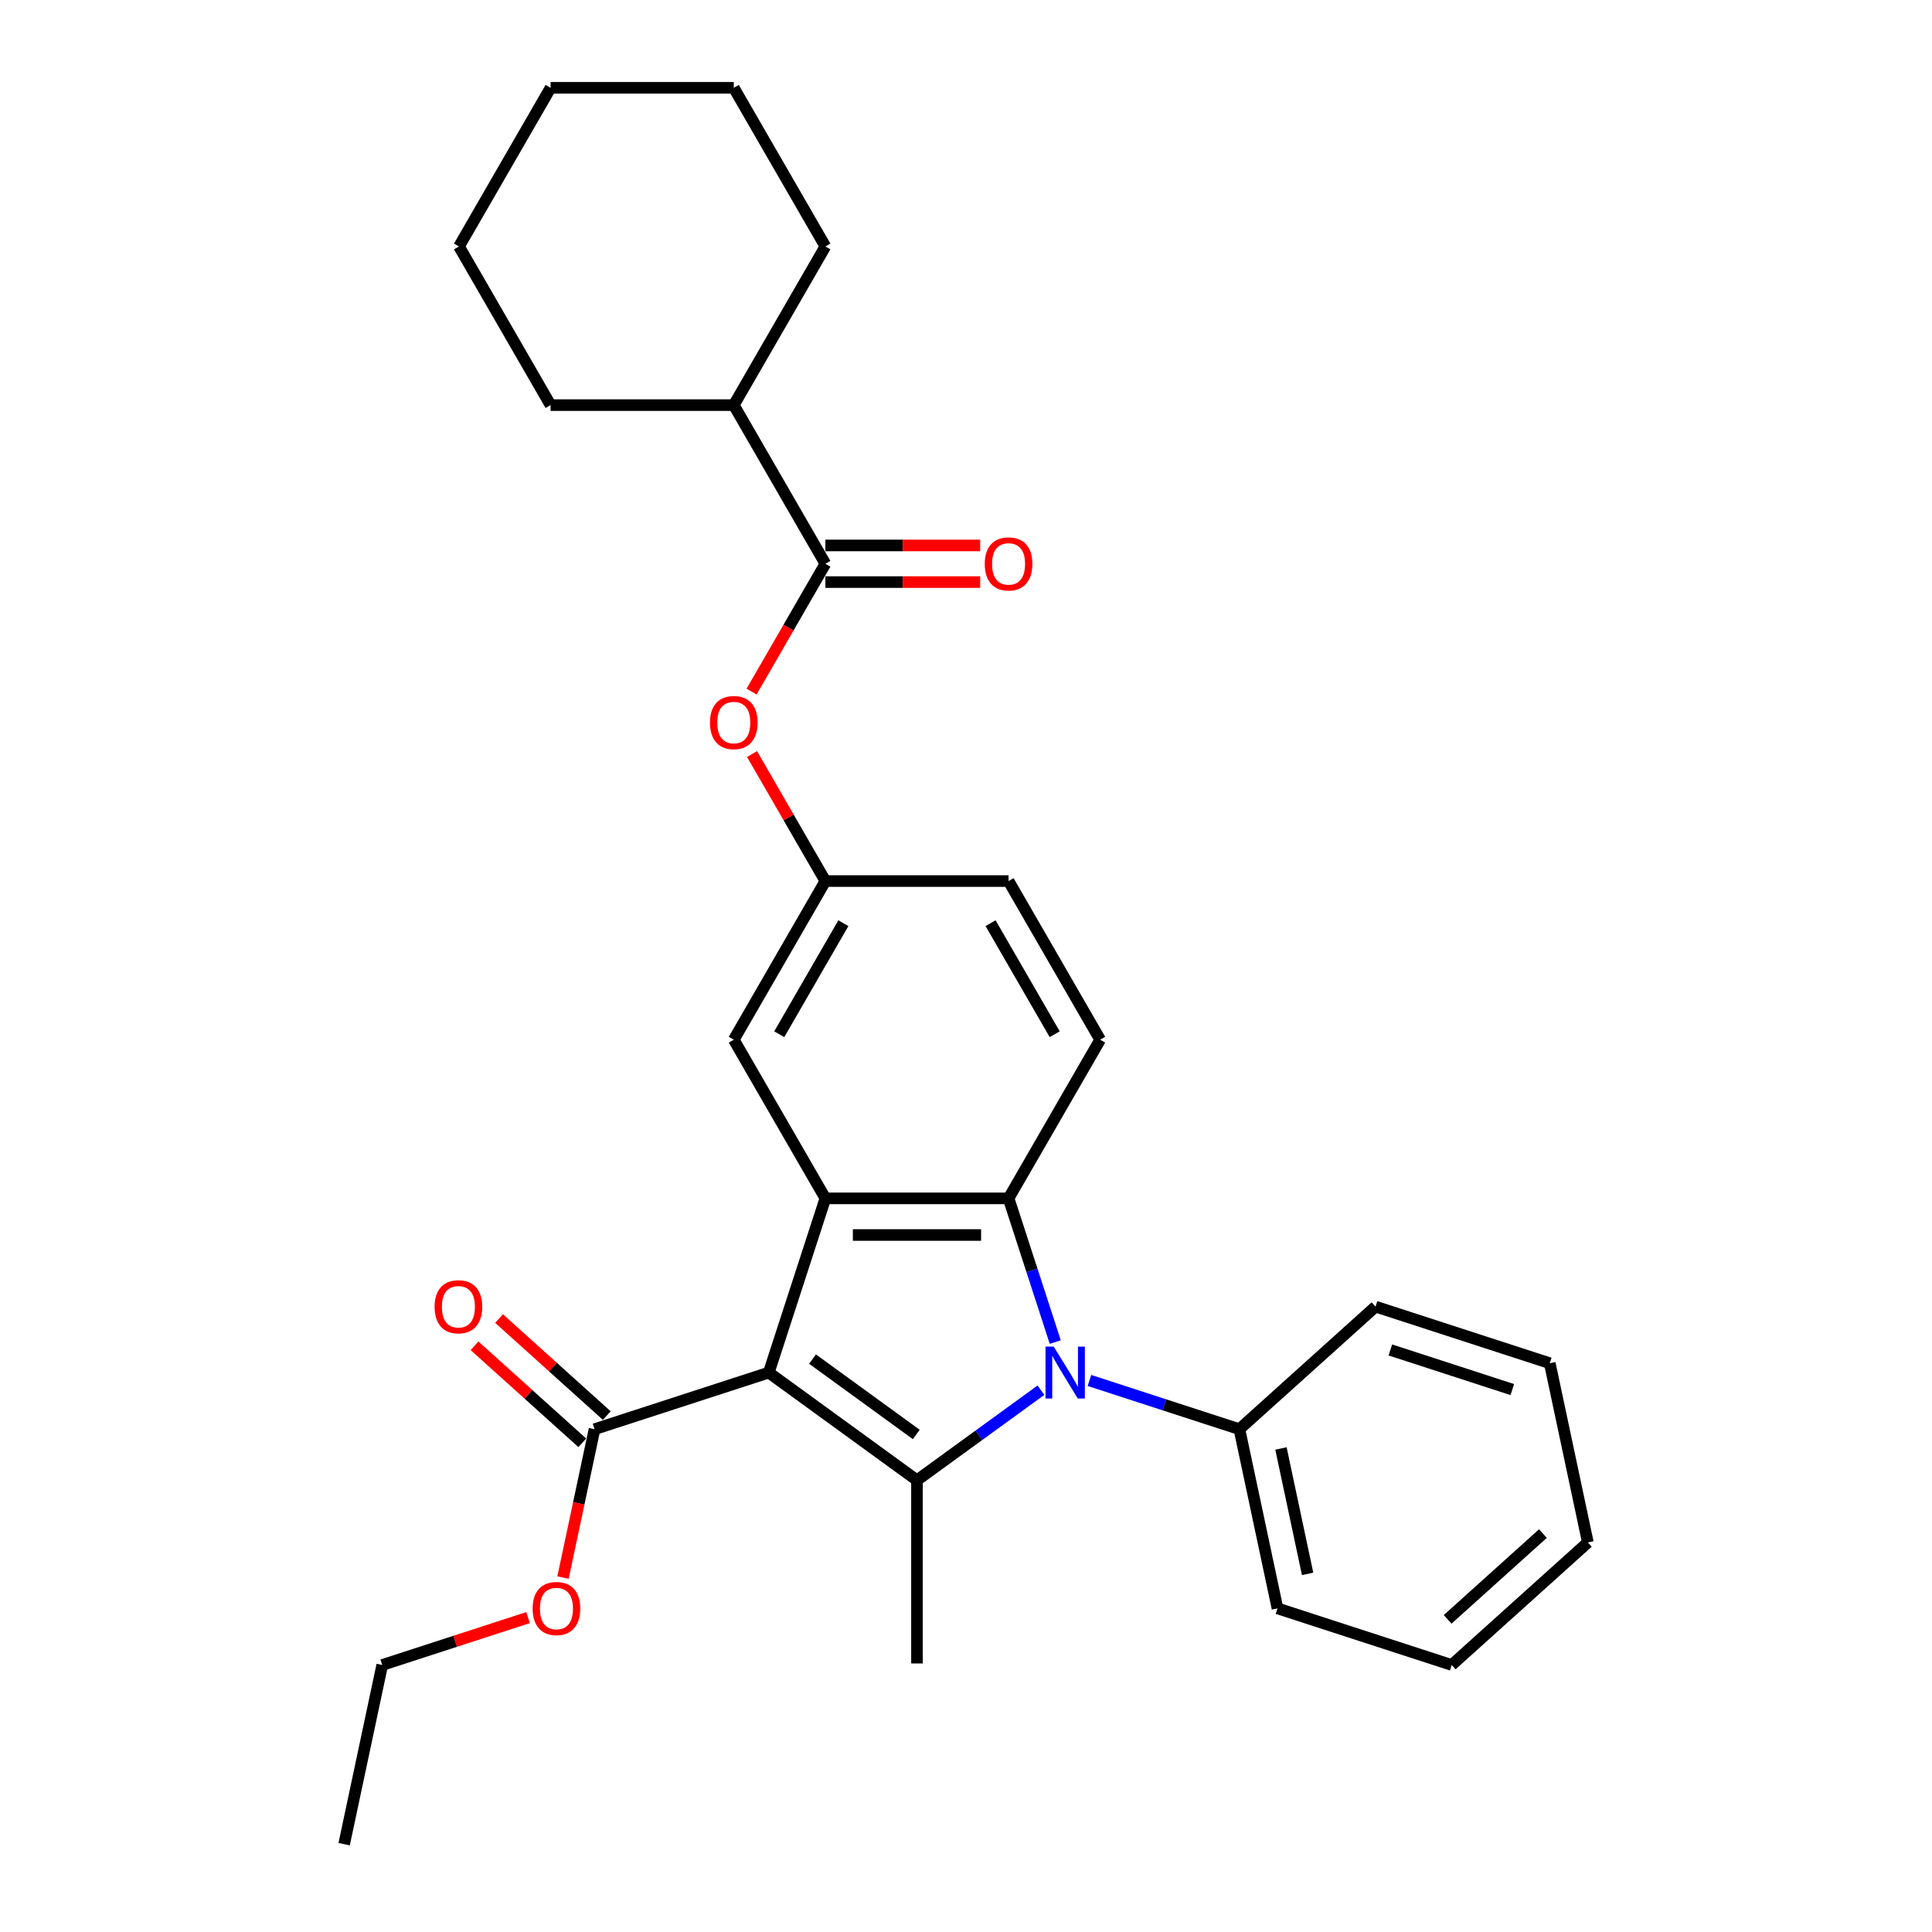 <?xml version='1.0' encoding='iso-8859-1'?>
<svg version='1.1' baseProfile='full'
              xmlns='http://www.w3.org/2000/svg'
                      xmlns:rdkit='http://www.rdkit.org/xml'
                      xmlns:xlink='http://www.w3.org/1999/xlink'
                  xml:space='preserve'
width='1000px' height='1000px' viewBox='0 0 1000 1000'>
<!-- END OF HEADER -->
<rect style='opacity:1.0;fill:#FFFFFF;stroke:none' width='1000' height='1000' x='0' y='0'> </rect>
<path class='bond-0' d='M 397.914,710.448 L 474.625,766.182' style='fill:none;fill-rule:evenodd;stroke:#000000;stroke-width:6px;stroke-linecap:butt;stroke-linejoin:miter;stroke-opacity:1' />
<path class='bond-0' d='M 420.567,703.466 L 474.265,742.48' style='fill:none;fill-rule:evenodd;stroke:#000000;stroke-width:6px;stroke-linecap:butt;stroke-linejoin:miter;stroke-opacity:1' />
<path class='bond-2' d='M 397.914,710.448 L 427.215,620.269' style='fill:none;fill-rule:evenodd;stroke:#000000;stroke-width:6px;stroke-linecap:butt;stroke-linejoin:miter;stroke-opacity:1' />
<path class='bond-4' d='M 397.914,710.448 L 307.735,739.749' style='fill:none;fill-rule:evenodd;stroke:#000000;stroke-width:6px;stroke-linecap:butt;stroke-linejoin:miter;stroke-opacity:1' />
<path class='bond-1' d='M 474.625,766.182 L 506.703,742.875' style='fill:none;fill-rule:evenodd;stroke:#000000;stroke-width:6px;stroke-linecap:butt;stroke-linejoin:miter;stroke-opacity:1' />
<path class='bond-1' d='M 506.703,742.875 L 538.781,719.569' style='fill:none;fill-rule:evenodd;stroke:#0000FF;stroke-width:6px;stroke-linecap:butt;stroke-linejoin:miter;stroke-opacity:1' />
<path class='bond-15' d='M 474.625,766.182 L 474.625,861.002' style='fill:none;fill-rule:evenodd;stroke:#000000;stroke-width:6px;stroke-linecap:butt;stroke-linejoin:miter;stroke-opacity:1' />
<path class='bond-9' d='M 563.89,714.527 L 602.702,727.138' style='fill:none;fill-rule:evenodd;stroke:#0000FF;stroke-width:6px;stroke-linecap:butt;stroke-linejoin:miter;stroke-opacity:1' />
<path class='bond-9' d='M 602.702,727.138 L 641.514,739.749' style='fill:none;fill-rule:evenodd;stroke:#000000;stroke-width:6px;stroke-linecap:butt;stroke-linejoin:miter;stroke-opacity:1' />
<path class='bond-29' d='M 546.203,694.651 L 534.119,657.46' style='fill:none;fill-rule:evenodd;stroke:#0000FF;stroke-width:6px;stroke-linecap:butt;stroke-linejoin:miter;stroke-opacity:1' />
<path class='bond-29' d='M 534.119,657.46 L 522.035,620.269' style='fill:none;fill-rule:evenodd;stroke:#000000;stroke-width:6px;stroke-linecap:butt;stroke-linejoin:miter;stroke-opacity:1' />
<path class='bond-3' d='M 427.215,620.269 L 522.035,620.269' style='fill:none;fill-rule:evenodd;stroke:#000000;stroke-width:6px;stroke-linecap:butt;stroke-linejoin:miter;stroke-opacity:1' />
<path class='bond-3' d='M 441.438,639.233 L 507.812,639.233' style='fill:none;fill-rule:evenodd;stroke:#000000;stroke-width:6px;stroke-linecap:butt;stroke-linejoin:miter;stroke-opacity:1' />
<path class='bond-8' d='M 427.215,620.269 L 379.805,538.153' style='fill:none;fill-rule:evenodd;stroke:#000000;stroke-width:6px;stroke-linecap:butt;stroke-linejoin:miter;stroke-opacity:1' />
<path class='bond-6' d='M 522.035,620.269 L 569.444,538.153' style='fill:none;fill-rule:evenodd;stroke:#000000;stroke-width:6px;stroke-linecap:butt;stroke-linejoin:miter;stroke-opacity:1' />
<path class='bond-12' d='M 314.08,732.703 L 286.196,707.596' style='fill:none;fill-rule:evenodd;stroke:#000000;stroke-width:6px;stroke-linecap:butt;stroke-linejoin:miter;stroke-opacity:1' />
<path class='bond-12' d='M 286.196,707.596 L 258.312,682.489' style='fill:none;fill-rule:evenodd;stroke:#FF0000;stroke-width:6px;stroke-linecap:butt;stroke-linejoin:miter;stroke-opacity:1' />
<path class='bond-12' d='M 301.39,746.795 L 273.506,721.689' style='fill:none;fill-rule:evenodd;stroke:#000000;stroke-width:6px;stroke-linecap:butt;stroke-linejoin:miter;stroke-opacity:1' />
<path class='bond-12' d='M 273.506,721.689 L 245.622,696.582' style='fill:none;fill-rule:evenodd;stroke:#FF0000;stroke-width:6px;stroke-linecap:butt;stroke-linejoin:miter;stroke-opacity:1' />
<path class='bond-16' d='M 307.735,739.749 L 299.573,778.149' style='fill:none;fill-rule:evenodd;stroke:#000000;stroke-width:6px;stroke-linecap:butt;stroke-linejoin:miter;stroke-opacity:1' />
<path class='bond-16' d='M 299.573,778.149 L 291.411,816.548' style='fill:none;fill-rule:evenodd;stroke:#FF0000;stroke-width:6px;stroke-linecap:butt;stroke-linejoin:miter;stroke-opacity:1' />
<path class='bond-5' d='M 427.215,291.804 L 408.114,324.887' style='fill:none;fill-rule:evenodd;stroke:#000000;stroke-width:6px;stroke-linecap:butt;stroke-linejoin:miter;stroke-opacity:1' />
<path class='bond-5' d='M 408.114,324.887 L 389.013,357.971' style='fill:none;fill-rule:evenodd;stroke:#FF0000;stroke-width:6px;stroke-linecap:butt;stroke-linejoin:miter;stroke-opacity:1' />
<path class='bond-11' d='M 427.215,301.286 L 467.276,301.286' style='fill:none;fill-rule:evenodd;stroke:#000000;stroke-width:6px;stroke-linecap:butt;stroke-linejoin:miter;stroke-opacity:1' />
<path class='bond-11' d='M 467.276,301.286 L 507.337,301.286' style='fill:none;fill-rule:evenodd;stroke:#FF0000;stroke-width:6px;stroke-linecap:butt;stroke-linejoin:miter;stroke-opacity:1' />
<path class='bond-11' d='M 427.215,282.322 L 467.276,282.322' style='fill:none;fill-rule:evenodd;stroke:#000000;stroke-width:6px;stroke-linecap:butt;stroke-linejoin:miter;stroke-opacity:1' />
<path class='bond-11' d='M 467.276,282.322 L 507.337,282.322' style='fill:none;fill-rule:evenodd;stroke:#FF0000;stroke-width:6px;stroke-linecap:butt;stroke-linejoin:miter;stroke-opacity:1' />
<path class='bond-13' d='M 427.215,291.804 L 379.805,209.687' style='fill:none;fill-rule:evenodd;stroke:#000000;stroke-width:6px;stroke-linecap:butt;stroke-linejoin:miter;stroke-opacity:1' />
<path class='bond-30' d='M 569.444,538.153 L 522.035,456.036' style='fill:none;fill-rule:evenodd;stroke:#000000;stroke-width:6px;stroke-linecap:butt;stroke-linejoin:miter;stroke-opacity:1' />
<path class='bond-30' d='M 545.91,535.317 L 512.723,477.836' style='fill:none;fill-rule:evenodd;stroke:#000000;stroke-width:6px;stroke-linecap:butt;stroke-linejoin:miter;stroke-opacity:1' />
<path class='bond-7' d='M 389.254,390.286 L 408.234,423.161' style='fill:none;fill-rule:evenodd;stroke:#FF0000;stroke-width:6px;stroke-linecap:butt;stroke-linejoin:miter;stroke-opacity:1' />
<path class='bond-7' d='M 408.234,423.161 L 427.215,456.036' style='fill:none;fill-rule:evenodd;stroke:#000000;stroke-width:6px;stroke-linecap:butt;stroke-linejoin:miter;stroke-opacity:1' />
<path class='bond-10' d='M 379.805,538.153 L 427.215,456.036' style='fill:none;fill-rule:evenodd;stroke:#000000;stroke-width:6px;stroke-linecap:butt;stroke-linejoin:miter;stroke-opacity:1' />
<path class='bond-10' d='M 403.34,535.317 L 436.527,477.836' style='fill:none;fill-rule:evenodd;stroke:#000000;stroke-width:6px;stroke-linecap:butt;stroke-linejoin:miter;stroke-opacity:1' />
<path class='bond-17' d='M 641.514,739.749 L 661.229,832.497' style='fill:none;fill-rule:evenodd;stroke:#000000;stroke-width:6px;stroke-linecap:butt;stroke-linejoin:miter;stroke-opacity:1' />
<path class='bond-17' d='M 663.021,749.718 L 676.821,814.642' style='fill:none;fill-rule:evenodd;stroke:#000000;stroke-width:6px;stroke-linecap:butt;stroke-linejoin:miter;stroke-opacity:1' />
<path class='bond-18' d='M 641.514,739.749 L 711.979,676.302' style='fill:none;fill-rule:evenodd;stroke:#000000;stroke-width:6px;stroke-linecap:butt;stroke-linejoin:miter;stroke-opacity:1' />
<path class='bond-14' d='M 427.215,456.036 L 522.035,456.036' style='fill:none;fill-rule:evenodd;stroke:#000000;stroke-width:6px;stroke-linecap:butt;stroke-linejoin:miter;stroke-opacity:1' />
<path class='bond-19' d='M 379.805,209.687 L 427.215,127.571' style='fill:none;fill-rule:evenodd;stroke:#000000;stroke-width:6px;stroke-linecap:butt;stroke-linejoin:miter;stroke-opacity:1' />
<path class='bond-20' d='M 379.805,209.687 L 284.985,209.687' style='fill:none;fill-rule:evenodd;stroke:#000000;stroke-width:6px;stroke-linecap:butt;stroke-linejoin:miter;stroke-opacity:1' />
<path class='bond-21' d='M 273.324,837.272 L 235.583,849.535' style='fill:none;fill-rule:evenodd;stroke:#FF0000;stroke-width:6px;stroke-linecap:butt;stroke-linejoin:miter;stroke-opacity:1' />
<path class='bond-21' d='M 235.583,849.535 L 197.842,861.798' style='fill:none;fill-rule:evenodd;stroke:#000000;stroke-width:6px;stroke-linecap:butt;stroke-linejoin:miter;stroke-opacity:1' />
<path class='bond-24' d='M 661.229,832.497 L 751.408,861.798' style='fill:none;fill-rule:evenodd;stroke:#000000;stroke-width:6px;stroke-linecap:butt;stroke-linejoin:miter;stroke-opacity:1' />
<path class='bond-23' d='M 711.979,676.302 L 802.158,705.603' style='fill:none;fill-rule:evenodd;stroke:#000000;stroke-width:6px;stroke-linecap:butt;stroke-linejoin:miter;stroke-opacity:1' />
<path class='bond-23' d='M 719.646,698.733 L 782.771,719.244' style='fill:none;fill-rule:evenodd;stroke:#000000;stroke-width:6px;stroke-linecap:butt;stroke-linejoin:miter;stroke-opacity:1' />
<path class='bond-26' d='M 427.215,127.571 L 379.805,45.455' style='fill:none;fill-rule:evenodd;stroke:#000000;stroke-width:6px;stroke-linecap:butt;stroke-linejoin:miter;stroke-opacity:1' />
<path class='bond-25' d='M 284.985,209.687 L 237.575,127.571' style='fill:none;fill-rule:evenodd;stroke:#000000;stroke-width:6px;stroke-linecap:butt;stroke-linejoin:miter;stroke-opacity:1' />
<path class='bond-22' d='M 197.842,861.798 L 178.128,954.545' style='fill:none;fill-rule:evenodd;stroke:#000000;stroke-width:6px;stroke-linecap:butt;stroke-linejoin:miter;stroke-opacity:1' />
<path class='bond-28' d='M 802.158,705.603 L 821.872,798.351' style='fill:none;fill-rule:evenodd;stroke:#000000;stroke-width:6px;stroke-linecap:butt;stroke-linejoin:miter;stroke-opacity:1' />
<path class='bond-31' d='M 751.408,861.798 L 821.872,798.351' style='fill:none;fill-rule:evenodd;stroke:#000000;stroke-width:6px;stroke-linecap:butt;stroke-linejoin:miter;stroke-opacity:1' />
<path class='bond-31' d='M 749.288,838.188 L 798.613,793.775' style='fill:none;fill-rule:evenodd;stroke:#000000;stroke-width:6px;stroke-linecap:butt;stroke-linejoin:miter;stroke-opacity:1' />
<path class='bond-27' d='M 237.575,127.571 L 284.985,45.455' style='fill:none;fill-rule:evenodd;stroke:#000000;stroke-width:6px;stroke-linecap:butt;stroke-linejoin:miter;stroke-opacity:1' />
<path class='bond-32' d='M 379.805,45.455 L 284.985,45.455' style='fill:none;fill-rule:evenodd;stroke:#000000;stroke-width:6px;stroke-linecap:butt;stroke-linejoin:miter;stroke-opacity:1' />
<path  class='atom-2' d='M 545.4 697.022
L 554.199 711.245
Q 555.071 712.648, 556.475 715.189
Q 557.878 717.73, 557.954 717.882
L 557.954 697.022
L 561.519 697.022
L 561.519 723.875
L 557.84 723.875
L 548.396 708.324
Q 547.296 706.504, 546.12 704.418
Q 544.983 702.331, 544.641 701.687
L 544.641 723.875
L 541.152 723.875
L 541.152 697.022
L 545.4 697.022
' fill='#0000FF'/>
<path  class='atom-8' d='M 367.478 373.996
Q 367.478 367.548, 370.664 363.945
Q 373.85 360.342, 379.805 360.342
Q 385.76 360.342, 388.945 363.945
Q 392.131 367.548, 392.131 373.996
Q 392.131 380.519, 388.908 384.236
Q 385.684 387.915, 379.805 387.915
Q 373.888 387.915, 370.664 384.236
Q 367.478 380.557, 367.478 373.996
M 379.805 384.881
Q 383.901 384.881, 386.101 382.15
Q 388.339 379.382, 388.339 373.996
Q 388.339 368.724, 386.101 366.069
Q 383.901 363.376, 379.805 363.376
Q 375.709 363.376, 373.471 366.031
Q 371.271 368.686, 371.271 373.996
Q 371.271 379.42, 373.471 382.15
Q 375.709 384.881, 379.805 384.881
' fill='#FF0000'/>
<path  class='atom-12' d='M 509.708 291.879
Q 509.708 285.432, 512.894 281.829
Q 516.08 278.225, 522.035 278.225
Q 527.989 278.225, 531.175 281.829
Q 534.361 285.432, 534.361 291.879
Q 534.361 298.403, 531.137 302.12
Q 527.913 305.799, 522.035 305.799
Q 516.118 305.799, 512.894 302.12
Q 509.708 298.441, 509.708 291.879
M 522.035 302.765
Q 526.131 302.765, 528.331 300.034
Q 530.568 297.265, 530.568 291.879
Q 530.568 286.608, 528.331 283.953
Q 526.131 281.26, 522.035 281.26
Q 517.938 281.26, 515.701 283.915
Q 513.501 286.57, 513.501 291.879
Q 513.501 297.303, 515.701 300.034
Q 517.938 302.765, 522.035 302.765
' fill='#FF0000'/>
<path  class='atom-13' d='M 224.943 676.378
Q 224.943 669.93, 228.129 666.327
Q 231.315 662.724, 237.27 662.724
Q 243.225 662.724, 246.411 666.327
Q 249.597 669.93, 249.597 676.378
Q 249.597 682.902, 246.373 686.619
Q 243.149 690.298, 237.27 690.298
Q 231.353 690.298, 228.129 686.619
Q 224.943 682.94, 224.943 676.378
M 237.27 687.263
Q 241.366 687.263, 243.566 684.533
Q 245.804 681.764, 245.804 676.378
Q 245.804 671.106, 243.566 668.451
Q 241.366 665.758, 237.27 665.758
Q 233.174 665.758, 230.936 668.413
Q 228.736 671.068, 228.736 676.378
Q 228.736 681.802, 230.936 684.533
Q 233.174 687.263, 237.27 687.263
' fill='#FF0000'/>
<path  class='atom-17' d='M 275.694 832.573
Q 275.694 826.125, 278.88 822.522
Q 282.066 818.919, 288.021 818.919
Q 293.975 818.919, 297.161 822.522
Q 300.347 826.125, 300.347 832.573
Q 300.347 839.096, 297.123 842.813
Q 293.9 846.492, 288.021 846.492
Q 282.104 846.492, 278.88 842.813
Q 275.694 839.134, 275.694 832.573
M 288.021 843.458
Q 292.117 843.458, 294.317 840.727
Q 296.554 837.958, 296.554 832.573
Q 296.554 827.301, 294.317 824.646
Q 292.117 821.953, 288.021 821.953
Q 283.924 821.953, 281.687 824.608
Q 279.487 827.263, 279.487 832.573
Q 279.487 837.996, 281.687 840.727
Q 283.924 843.458, 288.021 843.458
' fill='#FF0000'/>
</svg>
